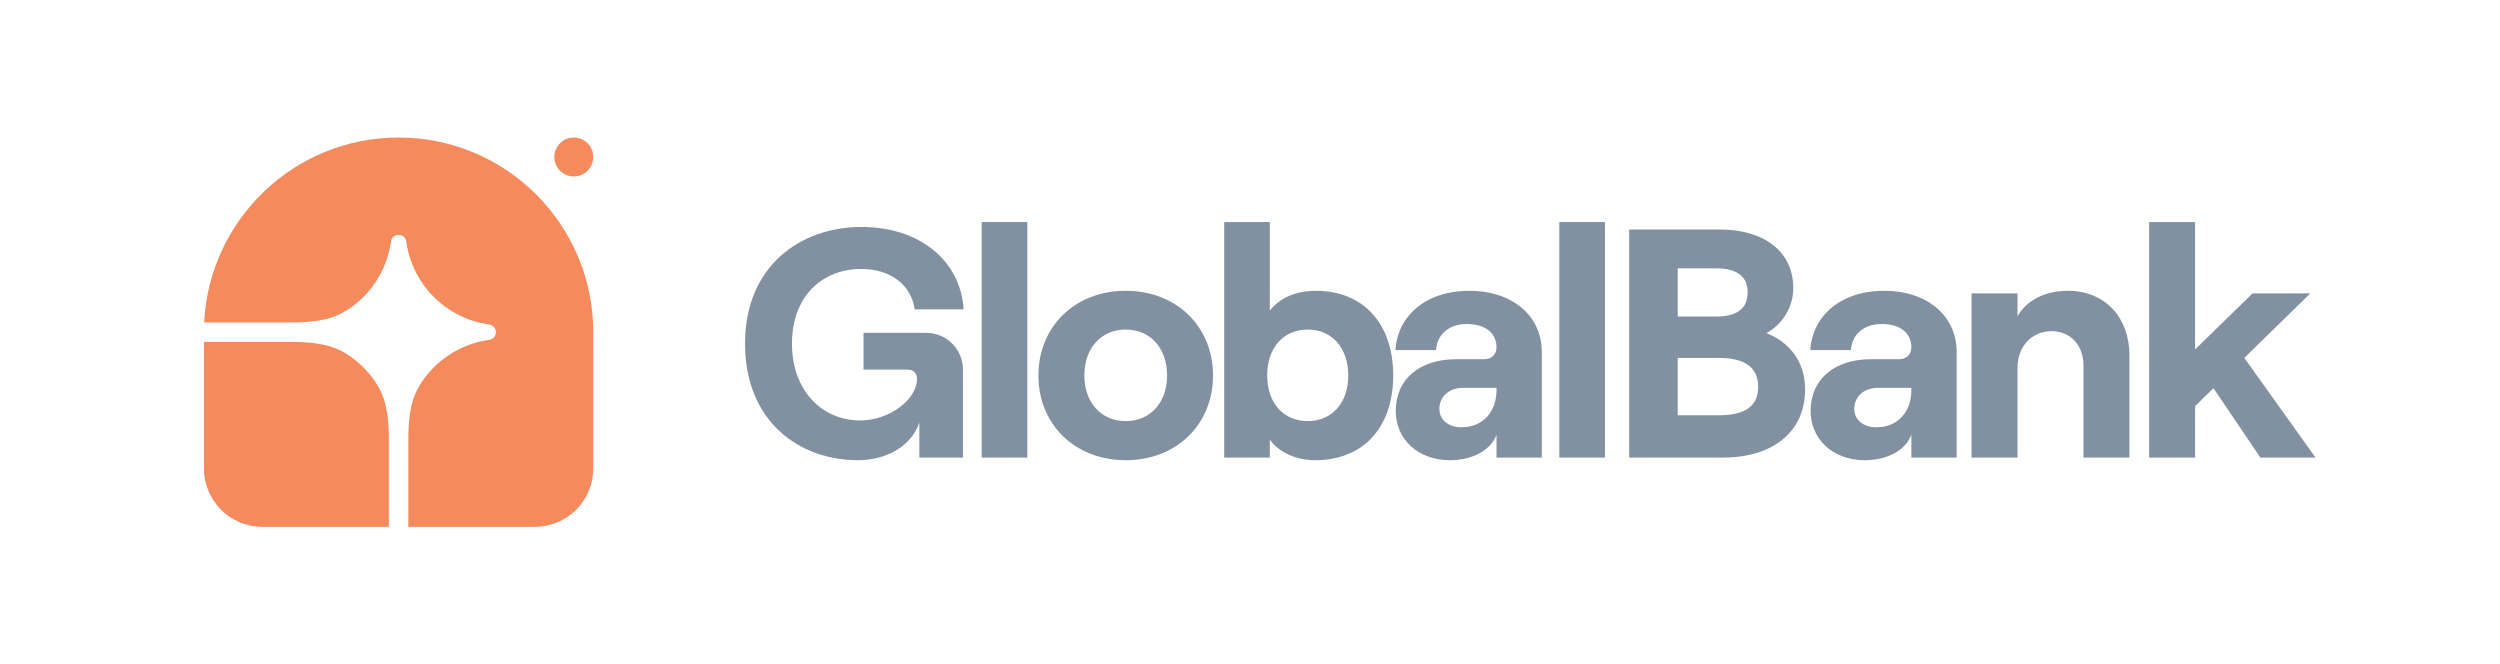 <svg width="143" height="38" viewBox="0 0 143 38" fill="none" xmlns="http://www.w3.org/2000/svg">
<g style="mix-blend-mode:luminosity">
<g opacity="0.7">
<path d="M49.074 26.324C50.764 26.324 52.153 25.466 52.585 24.18V26.174H55.082V21.143C55.082 20.006 54.181 19.037 52.96 19.037H49.393V21.143H51.928C52.247 21.143 52.453 21.348 52.453 21.665C52.453 22.876 50.839 24.05 49.206 24.05C47.028 24.05 45.301 22.354 45.301 19.652C45.301 16.95 47.028 15.385 49.262 15.385C50.952 15.385 52.115 16.298 52.322 17.695H55.119C54.95 14.9 52.585 12.981 49.281 12.981C45.808 12.981 42.616 15.198 42.616 19.652C42.616 24.106 45.714 26.324 49.074 26.324Z" fill="#4C6379"/>
<path d="M56.153 26.174H58.763V12.701H56.153V26.174Z" fill="#4C6379"/>
<path d="M64.392 26.324C67.302 26.324 69.385 24.274 69.385 21.478C69.385 18.683 67.302 16.633 64.392 16.633C61.482 16.633 59.398 18.683 59.398 21.478C59.398 24.274 61.482 26.324 64.392 26.324ZM64.392 24.087C62.984 24.087 62.026 23.025 62.026 21.478C62.026 19.913 62.984 18.851 64.392 18.851C65.8 18.851 66.757 19.913 66.757 21.478C66.757 23.025 65.8 24.087 64.392 24.087Z" fill="#4C6379"/>
<path d="M75.224 26.324C78.022 26.324 79.692 24.404 79.692 21.478C79.692 18.553 78.022 16.633 75.262 16.633C74.079 16.633 73.159 17.081 72.634 17.77V12.701H70.024V26.174H72.634V25.149C73.159 25.876 74.136 26.324 75.224 26.324ZM74.811 24.087C73.403 24.087 72.484 23.044 72.484 21.478C72.484 19.894 73.403 18.851 74.811 18.851C76.182 18.851 77.121 19.894 77.121 21.478C77.121 23.044 76.182 24.087 74.811 24.087Z" fill="#4C6379"/>
<path d="M84.061 16.633C81.47 16.633 79.93 18.143 79.818 20.025H82.146C82.183 19.242 82.765 18.534 83.91 18.534C84.981 18.534 85.6 19.074 85.6 19.857C85.6 20.248 85.356 20.547 84.887 20.547H83.291C81.226 20.547 79.837 21.665 79.837 23.51C79.837 25.112 81.094 26.324 82.934 26.324C84.23 26.324 85.281 25.746 85.6 24.87V26.174H88.191V20.137C88.191 18.012 86.445 16.633 84.061 16.633ZM83.591 24.441C82.859 24.441 82.333 24.013 82.333 23.398C82.333 22.671 82.897 22.186 83.685 22.186H85.6V22.317C85.6 23.51 84.868 24.441 83.591 24.441Z" fill="#4C6379"/>
<path d="M89.193 26.174H91.803V12.701H89.193V26.174Z" fill="#4C6379"/>
<path d="M93.189 26.174H98.558C101.337 26.174 103.251 24.758 103.251 22.28C103.251 20.565 102.238 19.522 101.036 19.056C101.806 18.646 102.576 17.714 102.576 16.484C102.576 14.304 100.792 13.13 98.408 13.13H93.189V26.174ZM95.967 18.105V15.347H98.145C99.403 15.347 99.966 15.851 99.966 16.726C99.966 17.602 99.403 18.105 98.201 18.105H95.967ZM95.967 23.752V20.472H98.314C99.872 20.472 100.567 21.068 100.567 22.131C100.567 23.193 99.872 23.752 98.314 23.752H95.967Z" fill="#4C6379"/>
<path d="M107.791 16.633C105.2 16.633 103.661 18.143 103.548 20.025H105.876C105.914 19.242 106.496 18.534 107.641 18.534C108.711 18.534 109.33 19.074 109.33 19.857C109.33 20.248 109.086 20.547 108.617 20.547H107.021C104.956 20.547 103.567 21.665 103.567 23.51C103.567 25.112 104.825 26.324 106.665 26.324C107.96 26.324 109.011 25.746 109.33 24.87V26.174H111.921V20.137C111.921 18.012 110.175 16.633 107.791 16.633ZM107.322 24.441C106.59 24.441 106.064 24.013 106.064 23.398C106.064 22.671 106.627 22.186 107.416 22.186H109.33V22.317C109.33 23.51 108.598 24.441 107.322 24.441Z" fill="#4C6379"/>
<path d="M112.774 26.174H115.402V21.031C115.402 19.82 116.209 18.944 117.354 18.944C118.443 18.944 119.175 19.764 119.175 20.901V26.174H121.804V20.323C121.804 18.161 120.414 16.633 118.274 16.633C116.979 16.633 115.928 17.174 115.402 18.087V16.782H112.774V26.174Z" fill="#4C6379"/>
<path d="M129.294 26.174H132.448L128.374 20.472L132.148 16.782H128.844L125.558 19.988V12.701H122.93V26.174H125.558V23.23L126.61 22.205L129.294 26.174Z" fill="#4C6379"/>
</g>
<path d="M22.799 7.866C28.949 7.866 33.934 12.851 33.934 19V26.795C33.934 27.681 33.582 28.53 32.956 29.157C32.329 29.783 31.48 30.135 30.594 30.135H23.356V25.25C23.356 24.136 23.424 22.981 24.009 22.032C24.427 21.352 24.987 20.771 25.65 20.326C26.314 19.882 27.064 19.585 27.852 19.456L28.066 19.422C28.154 19.392 28.23 19.335 28.284 19.259C28.338 19.184 28.367 19.093 28.367 19C28.367 18.907 28.338 18.817 28.284 18.741C28.23 18.666 28.154 18.609 28.066 18.579L27.852 18.544C26.701 18.356 25.638 17.811 24.813 16.987C23.988 16.162 23.444 15.099 23.256 13.947L23.221 13.734C23.191 13.646 23.134 13.57 23.059 13.516C22.983 13.462 22.892 13.433 22.799 13.433C22.707 13.433 22.616 13.462 22.541 13.516C22.465 13.57 22.408 13.646 22.378 13.734L22.344 13.947C22.215 14.735 21.918 15.486 21.474 16.15C21.029 16.813 20.447 17.373 19.768 17.791C18.819 18.376 17.664 18.444 16.55 18.444H11.678C11.969 12.553 16.837 7.866 22.799 7.866Z" fill="#F58A5C"/>
<path d="M11.665 19.558H16.549C17.664 19.558 18.819 19.625 19.767 20.21C20.509 20.667 21.133 21.291 21.59 22.033C22.175 22.982 22.242 24.136 22.242 25.251V30.136H15.005C14.119 30.136 13.269 29.784 12.643 29.157C12.017 28.531 11.665 27.681 11.665 26.795V19.558ZM33.934 8.98C33.934 9.275 33.817 9.558 33.608 9.767C33.399 9.976 33.116 10.093 32.82 10.093C32.525 10.093 32.242 9.976 32.033 9.767C31.824 9.558 31.707 9.275 31.707 8.98C31.707 8.684 31.824 8.401 32.033 8.192C32.242 7.984 32.525 7.866 32.82 7.866C33.116 7.866 33.399 7.984 33.608 8.192C33.817 8.401 33.934 8.684 33.934 8.98Z" fill="#F58A5C"/>
</g>
</svg>
